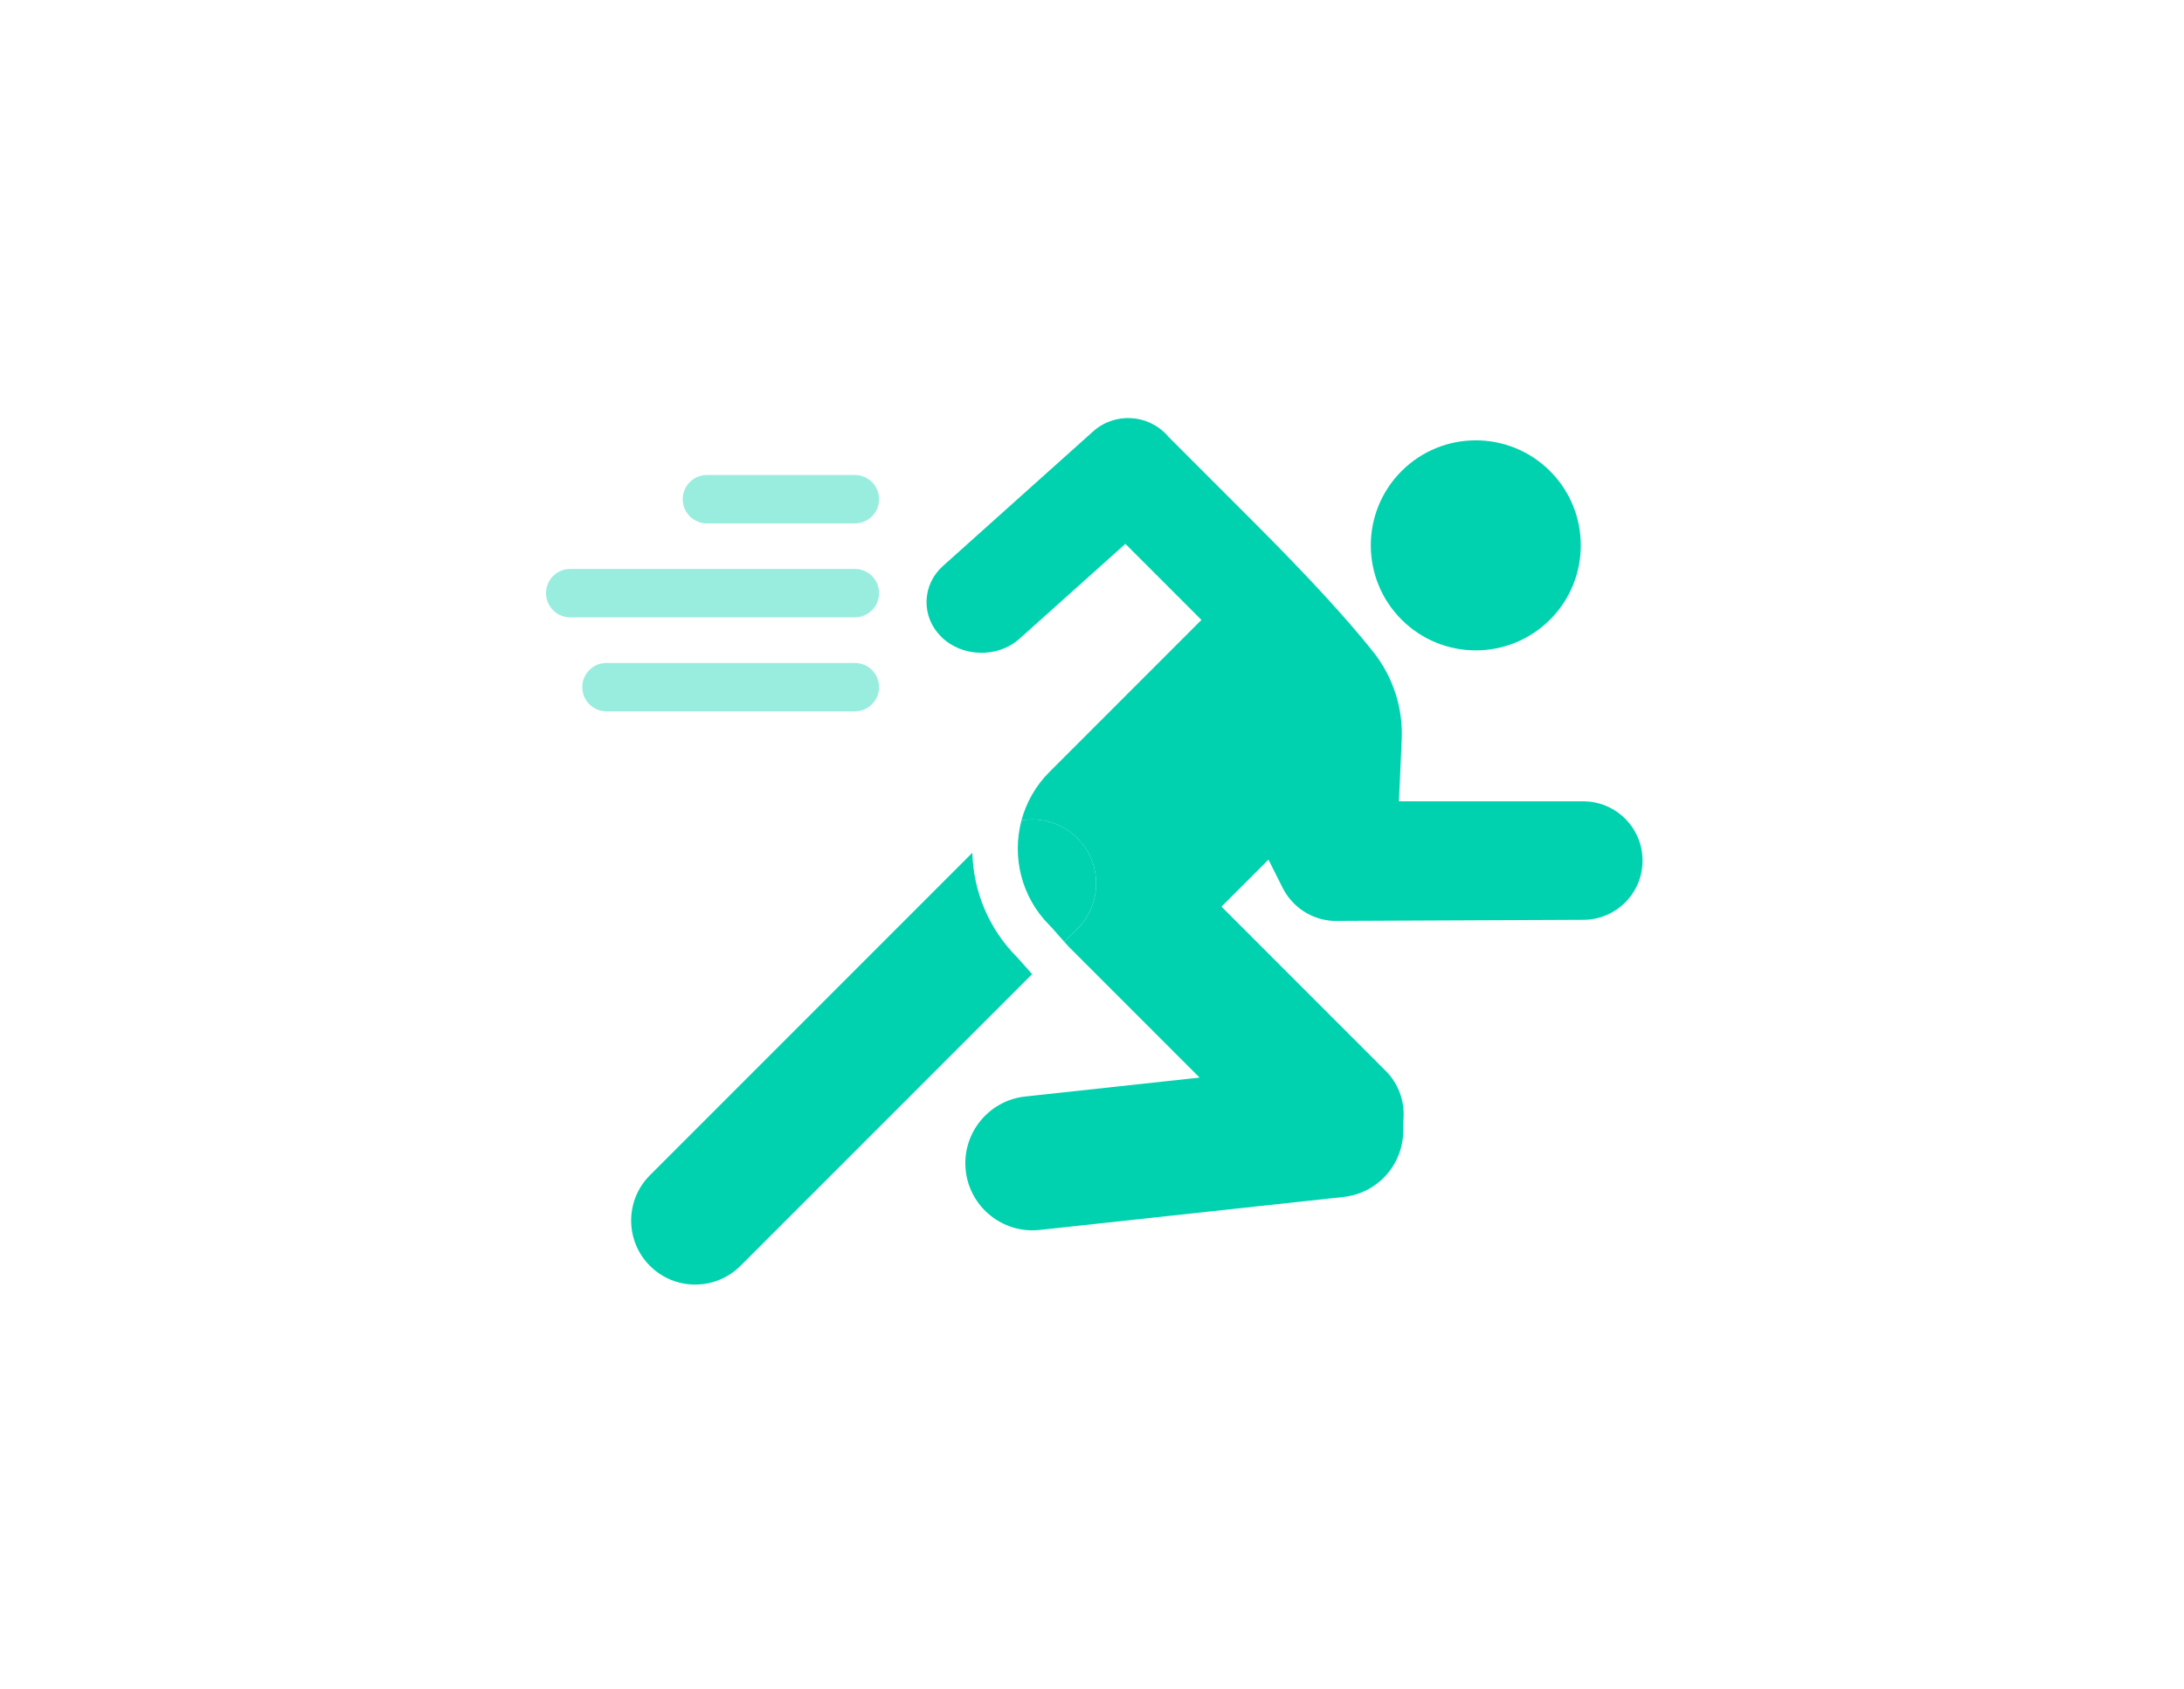 <svg width="260" height="201" viewBox="0 0 260 201" fill="none" xmlns="http://www.w3.org/2000/svg">
<path d="M121.101 113.958C117.657 110.514 115.874 106.025 115.753 101.5L77.369 139.885C74.393 142.861 74.393 147.688 77.369 150.664C80.345 153.64 85.172 153.64 88.148 150.664L122.87 115.942C122.601 115.645 122.282 115.283 121.911 114.863C121.614 114.527 121.208 114.066 121.102 113.958H121.101Z" fill="#00D2AF"/>
<path d="M142.811 128.259L122.045 130.512C117.667 130.987 114.491 134.936 114.966 139.314C115.441 143.692 119.39 146.868 123.768 146.393L159.929 142.469C164.007 142.027 167.069 138.605 167.053 134.511C167.051 134.068 167.053 133.59 167.086 133.097C167.221 130.998 166.449 128.943 164.965 127.46L145.415 107.91L151.008 102.317L152.694 105.671C153.854 107.977 156.164 109.483 158.733 109.612L188.49 109.48C192.377 109.48 195.541 106.317 195.541 102.429C195.541 98.541 192.377 95.378 188.49 95.378H166.54L166.87 88.031C167.039 84.268 165.838 80.562 163.486 77.597C160.364 73.661 155.608 68.493 149.348 62.237L139.114 52.003L139.05 51.929C139.025 51.9 139.002 51.871 138.977 51.844L138.965 51.83C136.659 49.266 132.696 49.051 130.127 51.353L112.264 67.356C111.043 68.449 110.347 69.927 110.303 71.514C110.259 73.102 110.873 74.615 112.033 75.774C114.495 78.237 118.766 78.353 121.359 76.031L133.974 64.73L143.028 73.785L124.936 91.877C123.28 93.533 122.169 95.53 121.603 97.644C123.951 97.25 126.449 97.957 128.261 99.77C131.237 102.746 131.237 107.573 128.261 110.549L126.705 112.105C126.951 112.38 127.17 112.621 127.29 112.741L142.809 128.259H142.811Z" fill="#00D2AF"/>
<path d="M128.263 99.766C126.452 97.954 123.954 97.247 121.605 97.641C120.451 101.952 121.561 106.75 124.938 110.127C125.128 110.317 125.425 110.651 125.973 111.275C126.199 111.53 126.466 111.833 126.706 112.101L128.262 110.545C131.238 107.569 131.238 102.742 128.262 99.766H128.263Z" fill="#00D2AF"/>
<path d="M101.771 62.298C103.362 62.298 104.652 61.008 104.652 59.416C104.652 57.825 103.362 56.535 101.771 56.535H84.156C82.565 56.535 81.275 57.825 81.275 59.416C81.275 61.008 82.565 62.298 84.156 62.298H101.771Z" fill="#99EDDF"/>
<path d="M65.004 70.596C65.004 69.005 66.294 67.715 67.885 67.715H101.771C103.362 67.715 104.652 69.005 104.652 70.596C104.652 72.187 103.362 73.478 101.771 73.478H67.885C66.294 73.478 65.004 72.187 65.004 70.596Z" fill="#99EDDF"/>
<path d="M101.771 84.669C103.362 84.669 104.652 83.379 104.652 81.788C104.652 80.196 103.362 78.906 101.771 78.906H72.199C70.608 78.906 69.317 80.196 69.317 81.788C69.317 83.379 70.608 84.669 72.199 84.669H101.771Z" fill="#99EDDF"/>
<path d="M184.528 73.749C189.41 68.867 189.41 60.953 184.528 56.071C179.647 51.19 171.732 51.19 166.851 56.071C161.969 60.953 161.969 68.867 166.851 73.749C171.732 78.63 179.647 78.63 184.528 73.749Z" fill="#00D2AF"/>
</svg>

